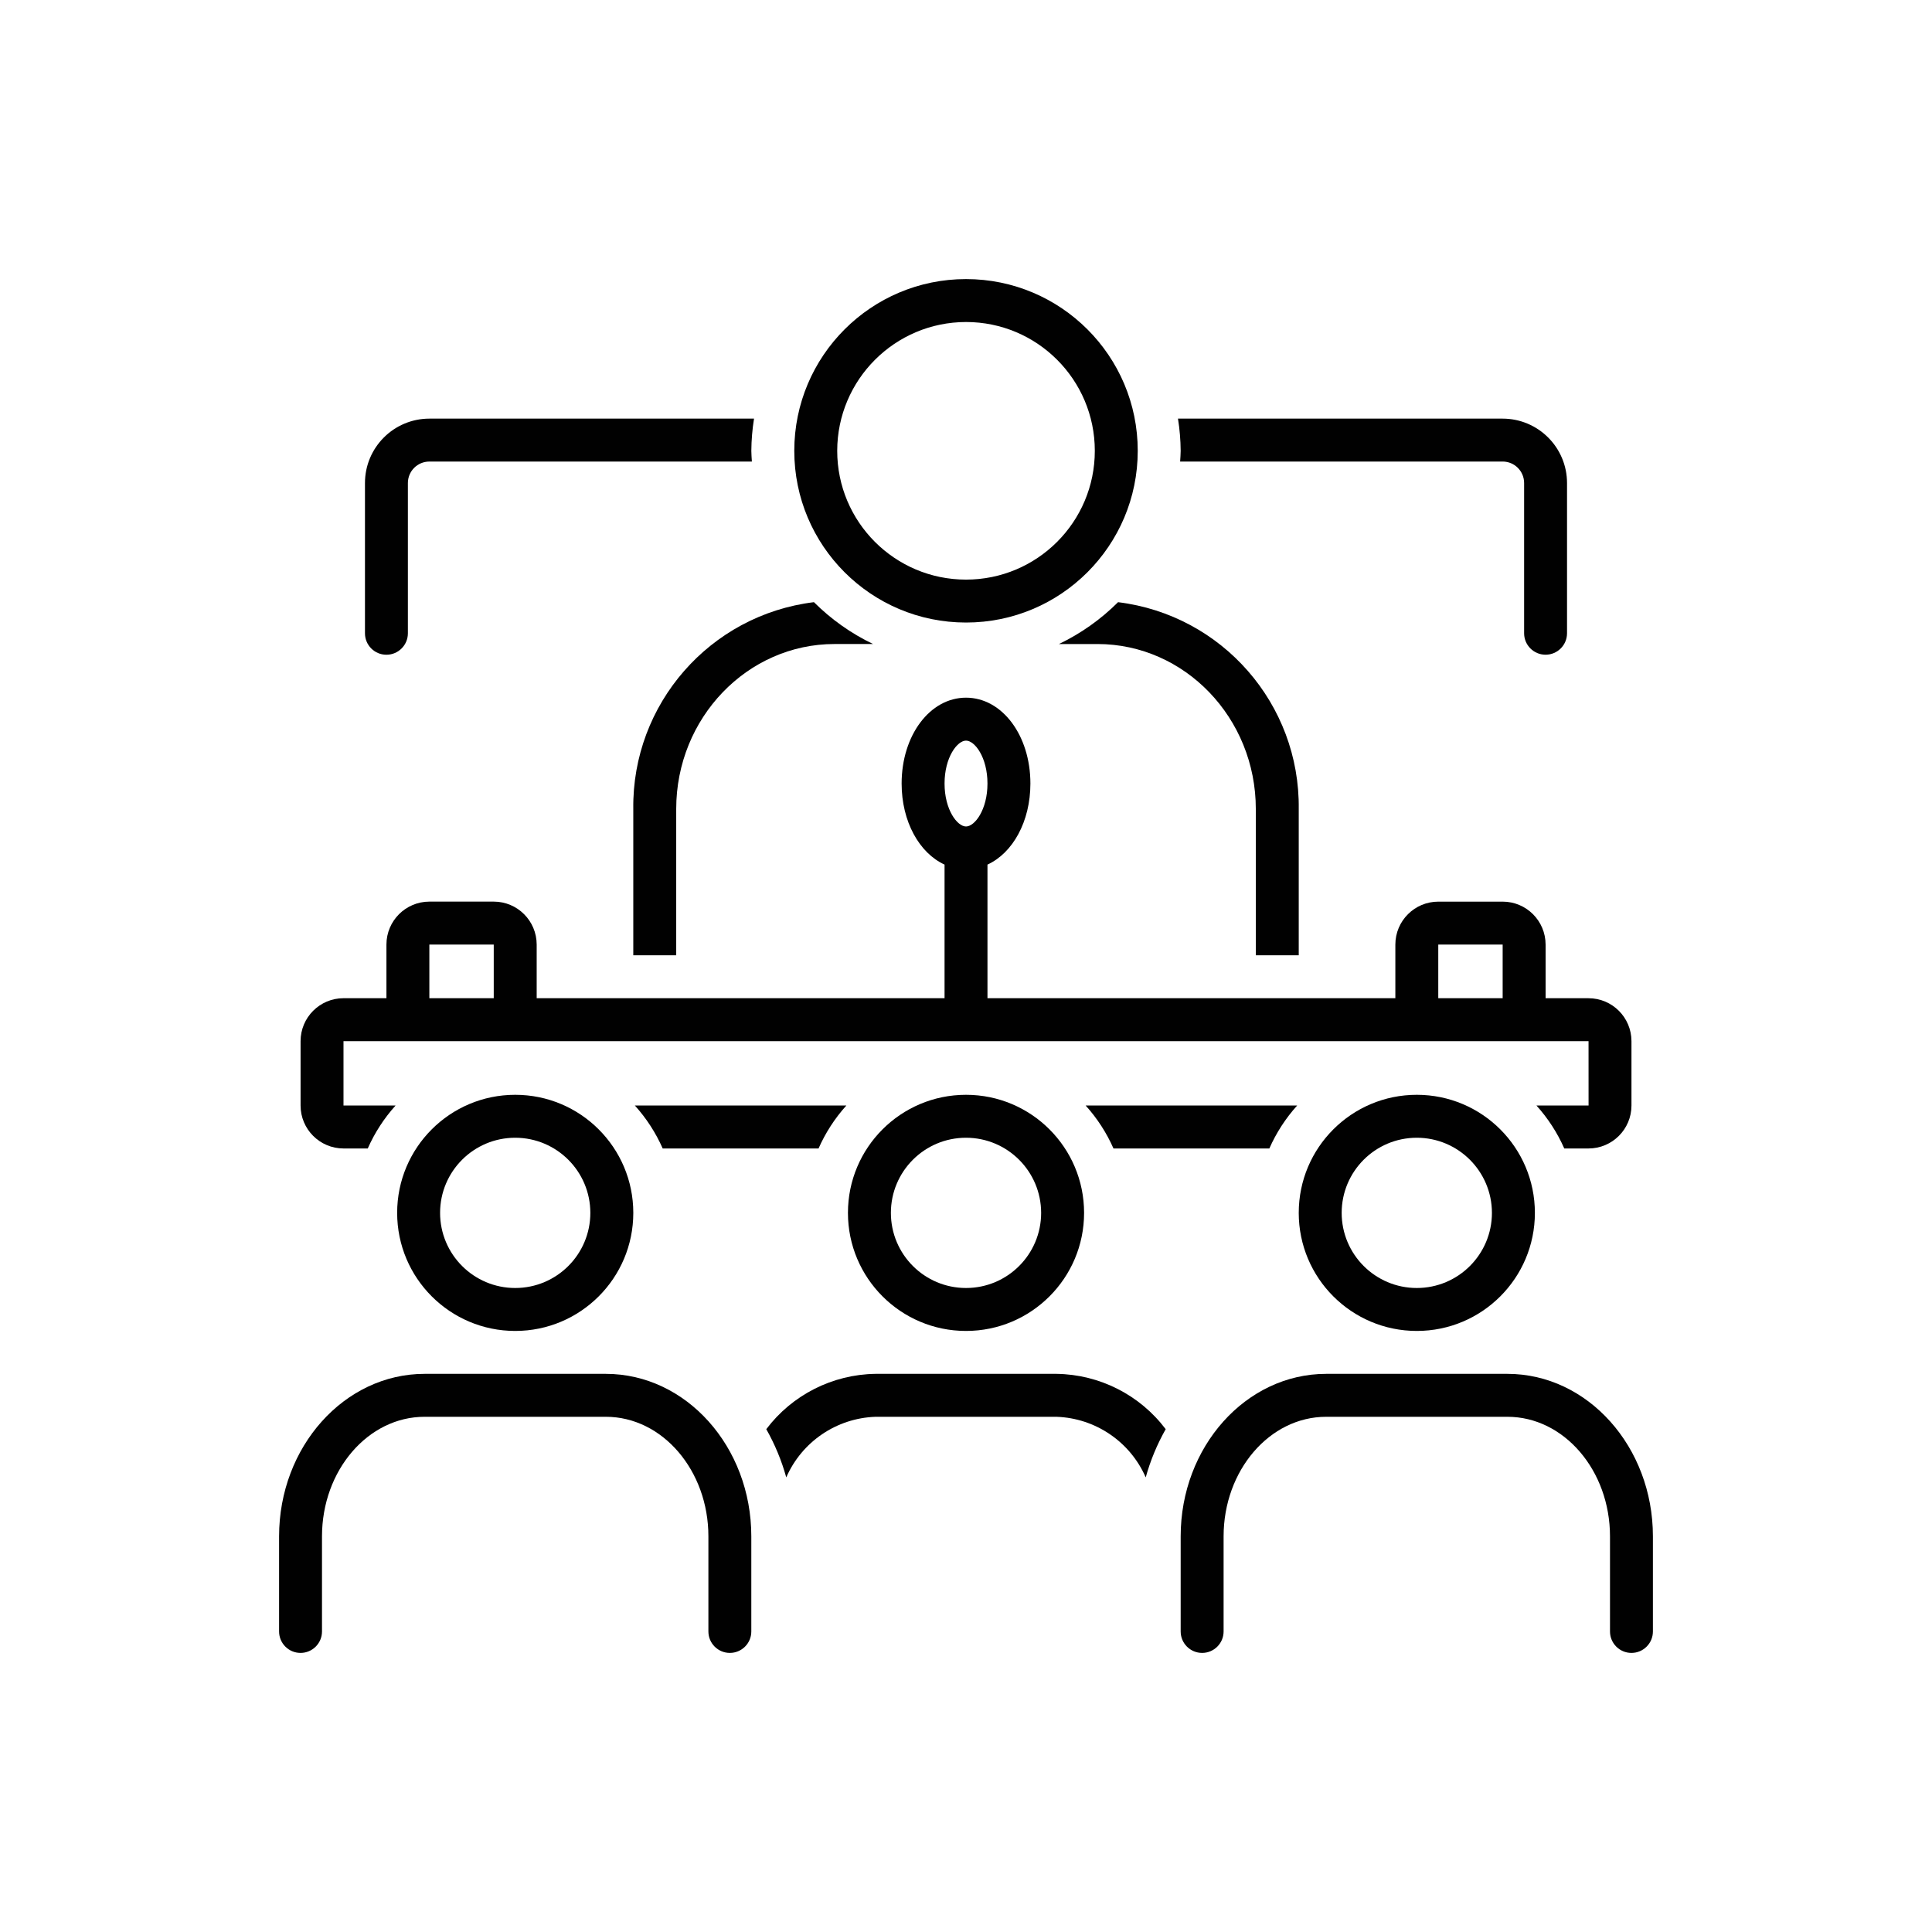 <?xml version="1.0" encoding="utf-8"?>
<!-- Generator: Adobe Illustrator 17.0.0, SVG Export Plug-In . SVG Version: 6.00 Build 0)  -->
<!DOCTYPE svg PUBLIC "-//W3C//DTD SVG 1.1//EN" "http://www.w3.org/Graphics/SVG/1.1/DTD/svg11.dtd">
<svg version="1.1" id="Layer_1" xmlns="http://www.w3.org/2000/svg" xmlns:xlink="http://www.w3.org/1999/xlink" x="0px" y="0px"
	 width="150px" height="150px" viewBox="0 0 150 150" enable-background="new 0 0 150 150" xml:space="preserve">
<g transform="translate(0,-952.362)">
	<path fill="#010101" d="M197.264,978.052c-4.896,0-9.705,1.514-12.97,5.517c-3.265,4.002-4.865,10.02-4.758,18.571
		c0.023,1.472,1.223,2.653,2.695,2.653h11.876c1.488,0.021,2.713-1.168,2.734-2.657c0.021-1.488-1.168-2.713-2.657-2.734
		c-0.025,0-0.051,0-0.076,0h-8.928c0.289-6.004,1.47-10.199,3.284-12.423c2.109-2.584,4.925-3.537,8.801-3.537h54.493
		c1.705-0.004,5.929-0.032,9.643,1.853s7.033,5.23,7.033,13.939v6.443l-34.742,34.742c-1.16,0.934-1.341,2.631-0.408,3.79
		c0.934,1.159,2.631,1.341,3.79,0.408c0.15-0.121,0.286-0.257,0.408-0.408l17.982-17.982c3.931-0.045,8.405-0.292,12.97-1.011
		v24.383c-0.021,1.488,1.168,2.713,2.657,2.733c1.488,0.021,2.713-1.168,2.734-2.657c0-0.026,0-0.051,0-0.077v-25.478
		c2.74-0.669,5.467-1.535,8.043-2.653c8.853-3.84,16.255-11.14,16.255-22.614v-16.381c0.001-1.489-1.206-2.696-2.694-2.697
		c-0.028,0-0.057,0-0.085,0.002c-0.683,0.027-1.331,0.314-1.81,0.8l-19.709,19.709v-1.052c0-10.246-4.794-16.149-9.981-18.782
		c-5.187-2.633-10.61-2.403-12.086-2.401h-54.492V978.052z M204.718,987.485c-1.488,0.023-2.677,1.248-2.653,2.737l0,0v71.38
		c0,3.899,0.249,8.943,2.359,13.392c2.11,4.448,6.642,8.169,13.392,8.169h50.787c6.586,0,11.079-3.942,13.265-8.591
		c2.186-4.649,2.653-10.022,2.653-14.318c0-1.488-1.207-2.695-2.695-2.695h-52.767c-1.489-0.004-2.699,1.199-2.703,2.687
		c0,0.073,0.003,0.146,0.008,0.219c0.431,6.649-4.036,14.596-7.833,17.139c-0.087,0.051-0.171,0.108-0.253,0.169h-0.463
		c-5.015,0-7.035-1.991-8.507-5.096c-1.472-3.104-1.853-7.484-1.853-11.075v-71.38c0.024-1.488-1.165-2.714-2.653-2.737
		C204.774,987.485,204.746,987.485,204.718,987.485z M292.731,988.959v9.896c0,9.274-5.307,14.303-13.012,17.645
		c-5.643,2.447-12.242,3.436-18.445,3.916L292.731,988.959z M231.542,1062.95h47.376c-0.199,3.24-0.686,6.646-1.937,9.307
		c-1.6,3.4-3.714,5.517-8.38,5.517h-42.575C229.175,1073.833,231.218,1068.514,231.542,1062.95z"/>
</g>
<path fill="#010101" d="M65.834,94.167c0,5.062,4.104,9.167,9.167,9.167c5.062,0,9.167-4.104,9.167-9.167S80.063,85,75.001,85
	c0,0,0,0-0.001,0c-5.062,0-9.166,4.103-9.166,9.165C65.834,94.165,65.834,94.166,65.834,94.167z M80.834,94.167
	c0,3.221-2.612,5.833-5.833,5.833c-3.221,0-5.833-2.612-5.833-5.833s2.611-5.833,5.833-5.833
	C78.221,88.337,80.83,90.946,80.834,94.167z"/>
<path fill="#010101" d="M100.834,94.167c0,5.062,4.104,9.167,9.167,9.167c5.062,0,9.167-4.104,9.167-9.167S115.063,85,110.001,85
	c0,0,0,0-0.001,0c-5.062,0-9.166,4.103-9.166,9.165C100.834,94.165,100.834,94.166,100.834,94.167z M115.833,94.167
	c0,3.221-2.612,5.833-5.833,5.833s-5.833-2.612-5.833-5.833s2.611-5.833,5.833-5.833C113.22,88.337,115.83,90.946,115.833,94.167z"
	/>
<path fill="#010101" d="M117.037,106.666h-14.074c-6.228,0-11.296,5.66-11.296,12.616v7.384c0,0.92,0.746,1.666,1.666,1.666
	S95,127.586,95,126.666v-7.384c0-5.119,3.572-9.283,7.963-9.283h14.074c4.39,0,7.963,4.164,7.963,9.283v7.384
	c0,0.92,0.746,1.666,1.666,1.666s1.666-0.746,1.666-1.666v-7.384C128.333,112.326,123.266,106.666,117.037,106.666z"/>
<path fill="#010101" d="M30.835,94.167c0,5.062,4.104,9.167,9.167,9.167s9.167-4.104,9.167-9.167S45.064,85,40.002,85
	c0,0,0,0-0.001,0c-5.062,0-9.166,4.103-9.166,9.165C30.835,94.165,30.835,94.166,30.835,94.167z M45.834,94.167
	c0,3.221-2.612,5.833-5.833,5.833s-5.833-2.612-5.833-5.833s2.611-5.833,5.833-5.833C43.221,88.337,45.831,90.946,45.834,94.167z"/>
<path fill="#010101" d="M47.039,106.666H32.964c-6.228,0-11.296,5.66-11.296,12.616v7.384c0,0.92,0.746,1.666,1.666,1.666
	c0.92,0,1.666-0.746,1.666-1.666v-7.384c0-5.119,3.572-9.283,7.963-9.283h14.074c4.39,0,7.963,4.164,7.963,9.283v7.384
	c0,0.92,0.746,1.666,1.666,1.666c0.92,0,1.666-0.746,1.666-1.666v-7.384C58.334,112.326,53.267,106.666,47.039,106.666z"/>
<path fill="#010101" d="M30.002,50.834c0.92,0,1.666-0.746,1.666-1.666V37.501c0.001-0.92,0.747-1.665,1.666-1.666h25.041
	c-0.014-0.278-0.042-0.552-0.042-0.833c0.007-0.837,0.076-1.673,0.209-2.5H33.335c-2.76,0.003-4.997,2.24-4.999,4.999v11.666
	C28.335,50.088,29.081,50.834,30.002,50.834z"/>
<path fill="#010101" d="M91.625,35.834h25.041c0.92,0.001,1.665,0.747,1.666,1.666v11.666c0,0.92,0.746,1.666,1.666,1.666
	c0.92,0,1.666-0.746,1.666-1.666V37.501c-0.003-2.76-2.24-4.997-4.999-4.999H91.458c0.133,0.826,0.202,1.663,0.209,2.5
	C91.667,35.283,91.639,35.557,91.625,35.834z"/>
<path fill="#010101" d="M75,48.334c7.364,0.001,13.333-5.968,13.334-13.332c0.001-7.364-5.968-13.333-13.332-13.334
	S61.669,27.637,61.668,35v0.001c-0.001,7.363,5.968,13.332,13.331,13.333C74.998,48.334,74.999,48.334,75,48.334z M75,25.001
	c5.523-0.001,10,4.476,10.001,9.999c0.001,5.523-4.476,10-9.999,10.001s-10-4.476-10.001-9.999v-0.001
	C65.008,29.482,69.48,25.009,75,25.001z"/>
<path fill="#010101" d="M49.168,62.807v11.36h3.333v-11.36c0-7.062,5.515-12.806,12.295-12.806h2.987
	c-1.702-0.817-3.253-1.915-4.589-3.249C55.111,47.745,49.068,54.662,49.168,62.807z"/>
<path fill="#010101" d="M100.834,74.167v-11.36c0.1-8.145-5.943-15.061-14.028-16.054c-1.336,1.334-2.887,2.432-4.589,3.249h2.988
	c6.78,0,12.296,5.745,12.296,12.806v11.36H100.834z"/>
<path fill="#010101" d="M98.552,89.167c0.537-1.219,1.266-2.344,2.158-3.333H84.291c0.893,0.989,1.621,2.114,2.159,3.333H98.552z"/>
<path fill="#010101" d="M26.669,89.167h1.884c0.537-1.219,1.266-2.344,2.158-3.333h-4.042v-4.999h96.665l0.002,4.999h-4.045
	c0.893,0.989,1.621,2.114,2.159,3.333h1.884c1.84-0.002,3.332-1.493,3.333-3.333v-4.999c-0.002-1.84-1.493-3.332-3.333-3.333H120
	v-4.166c-0.002-1.84-1.493-3.332-3.333-3.333h-4.999c-1.84,0.002-3.332,1.493-3.333,3.333v4.166H76.667V67.127
	C78.626,66.23,80,63.789,80,60.834c0-3.738-2.196-6.667-4.999-6.667c-2.803,0-4.999,2.928-4.999,6.667
	c0,2.955,1.374,5.396,3.333,6.293v10.373H41.668v-4.166c-0.002-1.84-1.493-3.332-3.333-3.333h-4.999
	c-1.84,0.002-3.332,1.493-3.333,3.333v4.166h-3.333c-1.84,0.002-3.332,1.493-3.333,3.333v4.999
	C23.337,87.673,24.829,89.165,26.669,89.167z M111.667,73.334h4.999v4.166h-4.999V73.334z M75.001,57.501
	c0.68,0,1.666,1.299,1.666,3.333s-0.987,3.333-1.666,3.333c-0.679,0-1.666-1.299-1.666-3.333S74.321,57.501,75.001,57.501z
	 M33.335,73.334h4.999v4.166h-4.999V73.334z"/>
<path fill="#010101" d="M63.552,89.167c0.537-1.219,1.266-2.344,2.158-3.333H49.292c0.893,0.989,1.621,2.114,2.159,3.333H63.552z"/>
<path fill="#010101" d="M82.038,106.666H67.963c-3.334,0.048-6.46,1.633-8.469,4.295c0.668,1.179,1.189,2.436,1.551,3.742
	c1.211-2.767,3.9-4.595,6.917-4.703h14.074c3.018,0.108,5.707,1.936,6.917,4.703c0.362-1.306,0.883-2.562,1.551-3.742
	C88.498,108.299,85.372,106.714,82.038,106.666z"/>
</svg>
